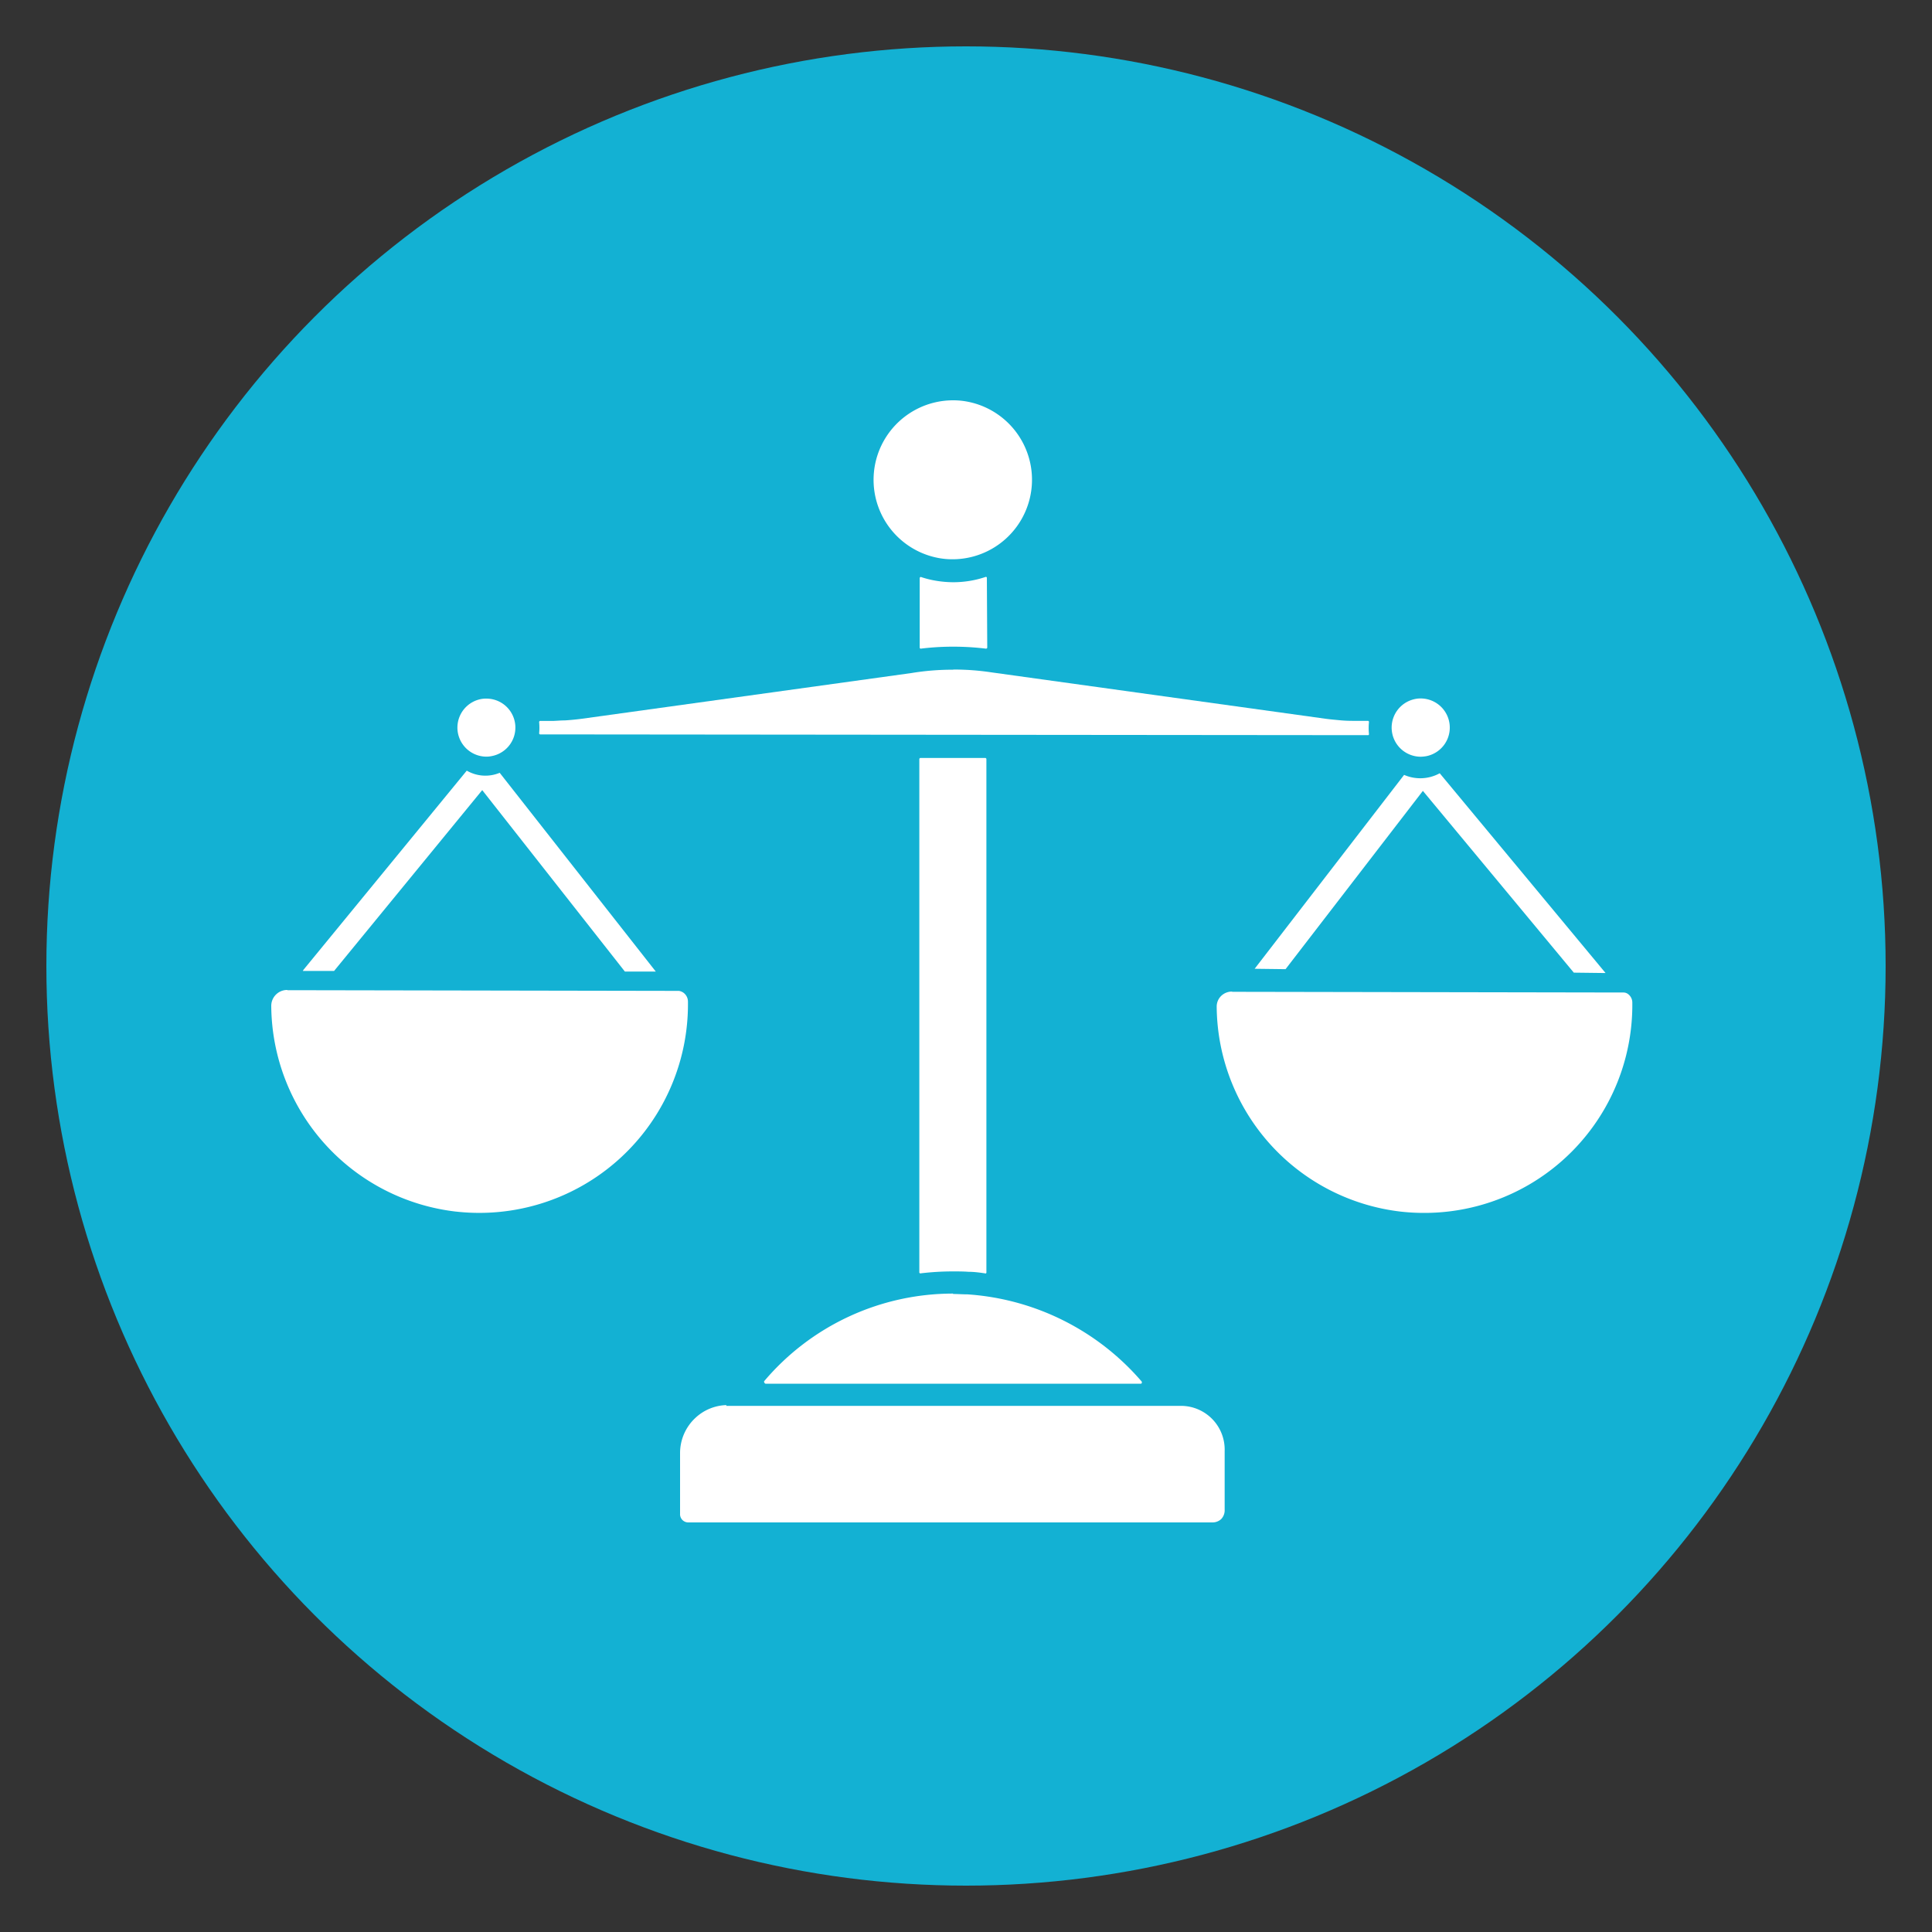 <?xml version="1.0" encoding="UTF-8"?> <svg xmlns="http://www.w3.org/2000/svg" id="Layer_1" data-name="Layer 1" viewBox="0 0 250 250"><rect x="0" y="0" width="250" height="250" fill="#333333" stroke="none"/><defs><style>.cls-1{fill:#13b1d3;}.cls-2{fill:#fff;}</style></defs><title>Litigators circle icon</title><circle class="cls-1" cx="125" cy="125" r="119"></circle><path class="cls-2" d="M186.3,100.06h0a5.23,5.23,0,0,1-4.61.21l-19.34,25.09,4,.05,17.77-23.07,19.53,23.52,4.11.05Z"></path><path class="cls-2" d="M60.4,99.72,39.28,125.48l-.1.16h4.05l19.17-23.4,18.46,23.48h4L64.66,100a4.79,4.79,0,0,1-4.26-.28Z"></path><path class="cls-2" d="M159.39,128.31a2,2,0,0,0-1.36.55,1.92,1.92,0,0,0-.59,1.41h0a26.92,26.92,0,0,0,23.88,26.52h0a27,27,0,0,0,2.9.16,26.91,26.91,0,0,0,27-27.28h0a1.38,1.38,0,0,0-.5-1h0v0a1,1,0,0,0-.59-.24h0l-50.64-.09Z"></path><path class="cls-2" d="M123.32,167.39a32,32,0,0,0-24.45,11.35l0,.1.09.16.09.05H147.6l.05,0,.1-.07,0-.05v-.05l0-.09,0,0a32.61,32.61,0,0,0-22.55-11.3h0c-.64,0-1.28-.05-1.86-.05Z"></path><path class="cls-2" d="M158,196.52Zm-69.59.14ZM94,181.82a6.12,6.12,0,0,0-4,1.64,6.22,6.22,0,0,0-2,4.54v0l0,7.78h0v.1a1.06,1.06,0,0,0,.29.79h0A1.07,1.07,0,0,0,89,197h67.92a1.64,1.64,0,0,0,1.1-.43l0,0h0v0h0a1.66,1.66,0,0,0,.45-1.24v-.14l0-7.42v0a5.66,5.66,0,0,0-5.5-5.85h0l-59,0Z"></path><path class="cls-2" d="M119.06,98.08l-.1.1v66.5h0l.09.1h0a35.1,35.1,0,0,1,4.26-.26c.66,0,1.33,0,2,.05h0l.07-.09-.07.09h0c.74,0,1.47.1,2.21.21l.07,0,.05-.09V98.18l-.1-.1Z"></path><path class="cls-2" d="M37.19,128.17v0ZM89,129.48ZM37.15,128.1a2.06,2.06,0,0,0-2.05,2.07h0A27,27,0,0,0,59,156.78l.07,0-.05,0a27,27,0,0,0,30-27.21h0v0a1.43,1.43,0,0,0-.55-1.09l0,0a1.33,1.33,0,0,0-.62-.26h0l-50.64-.09Z"></path><path class="cls-2" d="M128,87.09l0,0,0,0Zm47.9,6.26v0h0Zm-52.64-6.69a32.31,32.31,0,0,0-5.31.43h0L75.34,93h0c-.74.1-1.48.17-2.23.22h0c-.52,0-1.05.05-1.55.07h0l-1.71,0h0l-.09.1a7.61,7.61,0,0,1,0,1.54l.1.1h0l107.2.1.09-.09v0a7.6,7.6,0,0,1,0-1.66l-.09-.1h-1.35c-.72,0-1.5,0-2.23-.07s-1.35-.12-2-.21h0l-43.21-6h0a32.3,32.3,0,0,0-4.81-.36Z"></path><path class="cls-2" d="M127.55,74.65h0a13.11,13.11,0,0,1-4.19.69,13.84,13.84,0,0,1-2.23-.19,12.37,12.37,0,0,1-2-.5h0l-.12.1,0,9.09h0l.09.1h0a33.91,33.91,0,0,1,4.18-.26h.09a35.1,35.1,0,0,1,4.26.26l.12-.1-.05-9.11-.09-.09Z"></path><path class="cls-2" d="M123.29,51.8a10.29,10.29,0,0,0-1.71,20.43,9.83,9.83,0,0,0,1.73.14A10.29,10.29,0,0,0,125,51.94a9.7,9.7,0,0,0-1.73-.14Z"></path><path class="cls-2" d="M183.84,90.38a3.33,3.33,0,0,0-.81.09h0a3.77,3.77,0,0,0,.81,7.45,4.47,4.47,0,0,0,.81-.09,3.77,3.77,0,0,0-.81-7.45Z"></path><path class="cls-2" d="M62.9,90.4a3.33,3.33,0,0,0-.81.09,3.76,3.76,0,0,0,.81,7.42,3.33,3.33,0,0,0,.81-.09,3.75,3.75,0,0,0-.81-7.42Z"></path></svg> 